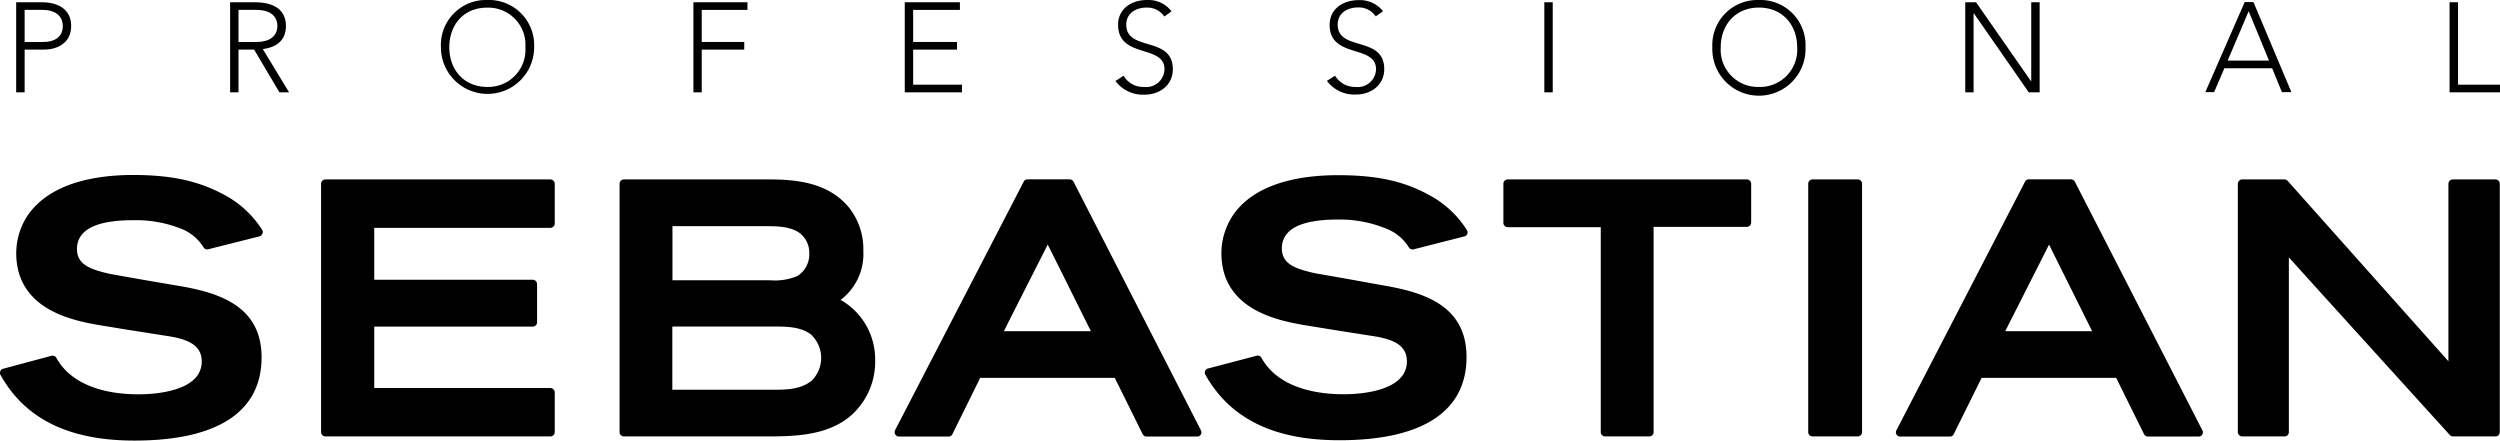 <svg id="Calque_1" data-name="Calque 1" xmlns="http://www.w3.org/2000/svg" viewBox="0 0 366.34 64.56"><title>sebastian-logo</title><path d="M133.11,73.13c-1.51,1.24-3.5,1.34-5.43,1.34h-15V65.21h15c1.59,0,3.8,0,5.3,1.15a4.69,4.69,0,0,1,.13,6.77M112.7,50.5h13.44c1.68,0,3.6,0,5,.87a3.62,3.62,0,0,1,1.61,3.13A3.74,3.74,0,0,1,131,57.81a8.57,8.57,0,0,1-4,.62H112.7Zm24.63,10.81a8.41,8.41,0,0,0,3.34-7.17,9.8,9.8,0,0,0-2-6.23c-3.35-4.26-9-4.26-12.46-4.26H105.6a.65.65,0,0,0-.65.65V80.68a.63.63,0,0,0,.65.63h20.6c4,0,9.07,0,12.59-3a10.49,10.49,0,0,0,3.61-8.12,10,10,0,0,0-5.07-8.89" transform="translate(-14.16 -17.36)"/><path d="M94.8,43.65H61.85a.65.65,0,0,0-.64.65V80.68a.63.63,0,0,0,.64.63H94.8a.63.63,0,0,0,.65-.63V74.87a.66.66,0,0,0-.65-.65H69v-9H92.25a.63.63,0,0,0,.61-.65V59a.65.65,0,0,0-.61-.65H69v-7.6H94.8a.65.65,0,0,0,.65-.64V44.3a.65.65,0,0,0-.65-.65" transform="translate(-14.16 -17.36)"/><path d="M161.27,65.89C162,64.4,166.78,55,167.69,53.2c.92,1.81,5.57,11.2,6.33,12.69ZM171.48,44a.68.68,0,0,0-.58-.36h-6.18a.62.62,0,0,0-.56.36L145.32,80.4a.64.64,0,0,0,.58.93h7.25a.59.59,0,0,0,.57-.35s3.76-7.6,4.07-8.25h19.72c.33.64,4.09,8.25,4.09,8.25a.63.63,0,0,0,.58.35h7.41a.61.61,0,0,0,.54-.3.64.64,0,0,0,0-.63Z" transform="translate(-14.16 -17.36)"/><path d="M270.09,43.65h-35a.64.64,0,0,0-.63.65V50a.64.64,0,0,0,.63.65h13.64V80.68a.63.63,0,0,0,.64.63h6.46a.62.62,0,0,0,.64-.63V50.6h13.64a.65.65,0,0,0,.66-.65V44.3a.65.65,0,0,0-.66-.65" transform="translate(-14.16 -17.36)"/><path d="M379.83,43.65h-6.25a.65.65,0,0,0-.64.65v26L349.4,43.88a.67.67,0,0,0-.49-.23h-6.16a.67.67,0,0,0-.67.65V80.68a.65.65,0,0,0,.67.63h6.16a.63.63,0,0,0,.65-.63V55.07c2,2.25,23.6,26.05,23.6,26.05a.66.66,0,0,0,.48.19h6.19a.63.63,0,0,0,.64-.63V44.3a.65.65,0,0,0-.64-.65" transform="translate(-14.16 -17.36)"/><path d="M308,65.89c.75-1.49,5.51-10.88,6.42-12.69.89,1.81,5.58,11.2,6.31,12.69ZM318.21,44a.68.68,0,0,0-.58-.36h-6.17a.61.61,0,0,0-.57.36L292.06,80.4a.62.62,0,0,0,.55.93h7.27a.6.6,0,0,0,.57-.35l4.09-8.25h19.72c.31.65,4.08,8.25,4.08,8.25a.64.64,0,0,0,.59.35h7.39a.62.62,0,0,0,.56-.3.64.64,0,0,0,0-.63Z" transform="translate(-14.16 -17.36)"/><path d="M286.37,43.65h-6.6a.64.64,0,0,0-.64.65V80.68a.62.62,0,0,0,.64.63h6.6a.63.63,0,0,0,.65-.63V44.3a.64.64,0,0,0-.65-.65" transform="translate(-14.16 -17.36)"/><path d="M194.61,49.26a10,10,0,0,0-1.47,5.2c0,8.3,8.35,9.85,11.91,10.5l4.41.72,6.36,1c2.33.43,4.5,1.17,4.5,3.63,0,4.47-7.07,4.82-9.24,4.82-5.9,0-10.2-1.89-12.08-5.36a.6.6,0,0,0-.66-.29l-7.17,1.88a.61.61,0,0,0-.41.33.7.7,0,0,0,0,.53c3.64,6.5,10.07,9.65,19.66,9.65,12.19,0,18.64-4.22,18.64-12.19,0-7.28-5.81-9.33-11.48-10.37l-5.87-1.06-4.85-.85c-2.74-.62-4.86-1.28-4.86-3.63,0-2.82,2.76-4.24,8.21-4.24A17.93,17.93,0,0,1,217.62,51a6.68,6.68,0,0,1,3,2.63.64.64,0,0,0,.67.27L228.75,52a.6.6,0,0,0,.37-.91,14.68,14.68,0,0,0-5.63-5.2c-3.66-2-7.62-2.86-13.25-2.86-5.36,0-12.43,1.08-15.63,6.22" transform="translate(-14.16 -17.36)"/><path d="M18,49.26a10.15,10.15,0,0,0-1.46,5.19c0,8.31,8.35,9.86,11.91,10.51l4.41.72,6.35,1c2.34.43,4.51,1.18,4.51,3.65,0,4.46-7.08,4.81-9.25,4.81-5.9,0-10.18-1.9-12.06-5.36a.64.64,0,0,0-.69-.29L14.6,71.4a.55.55,0,0,0-.39.35.51.51,0,0,0,0,.51c3.63,6.51,10.06,9.66,19.65,9.66,12.18,0,18.63-4.22,18.63-12.19,0-7.28-5.8-9.33-11.49-10.37l-5.87-1-4.84-.86c-2.74-.63-4.85-1.29-4.85-3.64,0-2.81,2.75-4.23,8.2-4.23A17.84,17.84,0,0,1,41,51a6.72,6.72,0,0,1,3,2.63.62.62,0,0,0,.66.26L52.18,52a.66.66,0,0,0,.42-.38.58.58,0,0,0,0-.54,14.86,14.86,0,0,0-5.65-5.21C43.27,43.89,39.3,43,33.67,43,28.31,43,21.24,44.11,18,49.26" transform="translate(-14.16 -17.36)"/><path d="M17.77,23.51h2.79c1.39,0,2.8-.6,2.8-2.33s-1.46-2.37-2.87-2.37H17.77Zm-1.24-5.82h3.81c1.87,0,4.25.73,4.25,3.49,0,2.38-1.9,3.45-4,3.45H17.77v6.26H16.53Z" transform="translate(-14.16 -17.36)"/><path d="M49.11,23.51h2.61c2.59,0,3.09-1.43,3.09-2.35s-.5-2.35-3.09-2.35H49.11Zm-1.23-5.82h3.46c1,0,4.72,0,4.72,3.47,0,2.52-1.94,3.21-3.39,3.39l3.85,6.34H55.11L51.4,24.63H49.11v6.26H47.88Z" transform="translate(-14.16 -17.36)"/><path d="M85.54,30.1a5.45,5.45,0,0,0,5.61-5.81,5.45,5.45,0,0,0-5.61-5.81C82.09,18.48,80,21,80,24.29s2.14,5.81,5.59,5.81m0-12.74a6.62,6.62,0,0,1,6.84,6.93,6.83,6.83,0,1,1-13.66,0,6.6,6.6,0,0,1,6.82-6.93" transform="translate(-14.16 -17.36)"/><polygon points="101.61 0.33 109.53 0.33 109.53 1.45 102.83 1.45 102.83 6.15 109.06 6.15 109.06 7.27 102.83 7.27 102.83 13.53 101.61 13.53 101.61 0.33"/><polygon points="132.58 0.33 140.66 0.33 140.66 1.45 133.81 1.45 133.81 6.15 140.24 6.15 140.24 7.27 133.81 7.27 133.81 12.41 140.96 12.41 140.96 13.53 132.58 13.53 132.58 0.33"/><path d="M178.8,28.45a3.33,3.33,0,0,0,3,1.65,2.68,2.68,0,0,0,3-2.59c0-3.69-6.8-1.52-6.8-6.53,0-2.36,2-3.62,4.23-3.62a4.28,4.28,0,0,1,3.6,1.66l-1.06.76a3,3,0,0,0-2.57-1.31c-1.6,0-3,.83-3,2.51,0,4,6.82,1.58,6.82,6.53,0,2.39-2,3.72-4.11,3.72a5,5,0,0,1-4.29-2Z" transform="translate(-14.16 -17.36)"/><path d="M209.8,28.45a3.36,3.36,0,0,0,3,1.65,2.68,2.68,0,0,0,3-2.59C215.79,23.82,209,26,209,21c0-2.36,2-3.62,4.24-3.62A4.3,4.3,0,0,1,216.82,19l-1.06.76a3,3,0,0,0-2.58-1.31c-1.59,0-3,.83-3,2.51,0,4,6.82,1.58,6.82,6.53,0,2.39-2,3.72-4.12,3.72a5,5,0,0,1-4.28-2Z" transform="translate(-14.16 -17.36)"/><rect x="226.3" y="0.33" width="1.23" height="13.2"/><path d="M271.91,30.1a5.45,5.45,0,0,0,5.6-5.81c0-3.28-2.15-5.82-5.6-5.82s-5.6,2.54-5.6,5.82a5.45,5.45,0,0,0,5.6,5.81m0-12.74a6.61,6.61,0,0,1,6.82,6.93,6.83,6.83,0,1,1-13.65,0,6.61,6.61,0,0,1,6.83-6.93" transform="translate(-14.16 -17.36)"/><polygon points="287.98 0.33 289.56 0.33 297.61 11.89 297.65 11.89 297.65 0.33 298.88 0.33 298.88 13.53 297.29 13.53 289.25 1.97 289.2 1.97 289.2 13.53 287.98 13.53 287.98 0.33"/><path d="M343.67,19l-3.08,7.24h6.06Zm-.58-1.34h1.28l5.56,13.2h-1.39l-1.43-3.5h-7l-1.5,3.5h-1.29Z" transform="translate(-14.16 -17.36)"/><polygon points="358.95 0.33 360.19 0.33 360.19 12.41 366.34 12.41 366.34 13.53 358.95 13.53 358.95 0.33"/></svg>